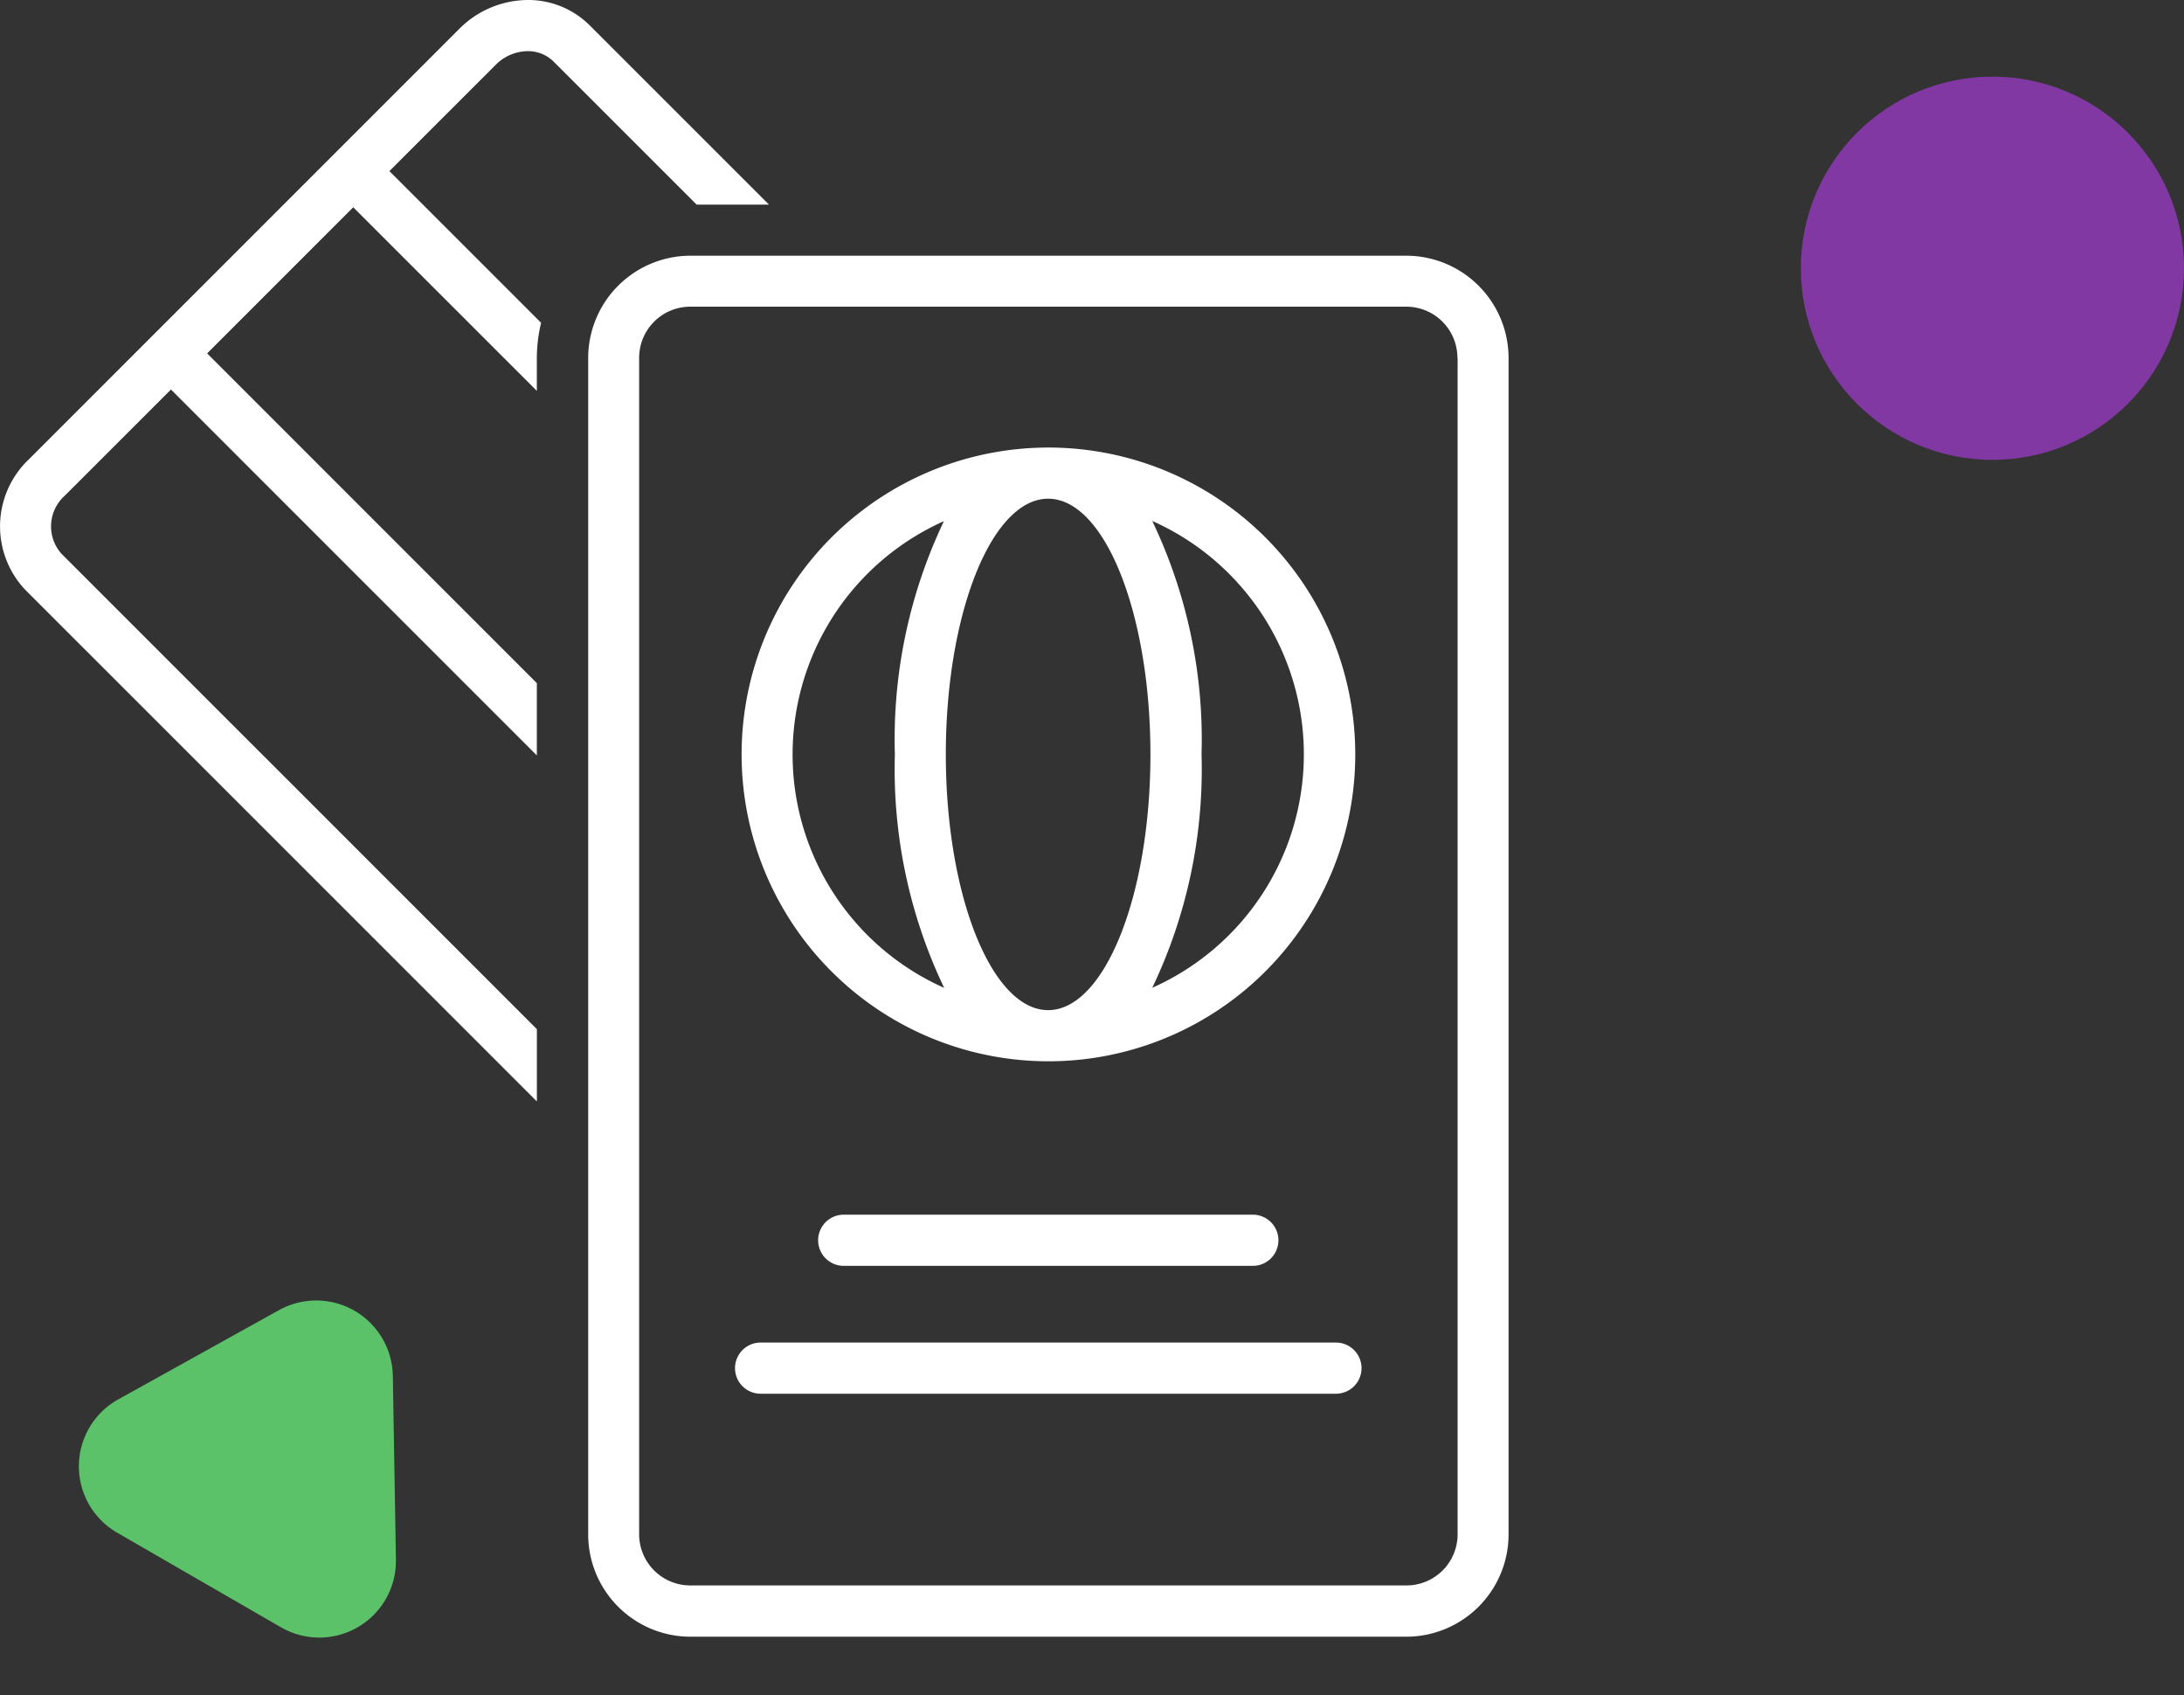<svg xmlns="http://www.w3.org/2000/svg" width="57" height="44.232" viewBox="0 0 57 44.232">
  <rect x="0" y="0" width="57" height="44.232" fill="#333333" stroke="none"/>
  <g id="Group_13590" data-name="Group 13590" transform="translate(-901 -3518)">
    <circle id="Ellipse_5710" data-name="Ellipse 5710" cx="5" cy="5" r="5" transform="translate(948 3520)" fill="#8138a2"/>
    <path id="Polygon_38" data-name="Polygon 38" d="M4.285,2.858a2,2,0,0,1,3.43,0l2.468,4.113A2,2,0,0,1,8.468,10H3.532A2,2,0,0,1,1.817,6.971Z" transform="translate(906 3547.571) rotate(30)" fill="#5cc269"/>
    <g id="Group_13471" data-name="Group 13471" transform="translate(7293.998 -11857)">
      <path id="Path_32694" data-name="Path 32694" d="M18.772,0h0a2.542,2.542,0,0,0-1.78.75L5.749,11.993a2.41,2.41,0,0,0-.086,3.4l13.351,13.35V26.857L6.606,14.45a1.074,1.074,0,0,1,.086-1.514l2.772-2.771,9.549,9.549V17.827L10.408,9.222l3.813-3.813L19.013,10.2V9.343a3.988,3.988,0,0,1,.111-.919L15.165,4.465l2.772-2.771a1.192,1.192,0,0,1,.836-.359.947.947,0,0,1,.678.273l3.732,3.731h1.888L20.394.663A2.274,2.274,0,0,0,18.772,0Z" transform="translate(-6398 15375)" fill="#fff"/>
      <path id="Path_32695" data-name="Path 32695" d="M51,22.669v30.7a2.672,2.672,0,0,0,2.67,2.669H72.351a2.672,2.672,0,0,0,2.67-2.669v-30.7A2.672,2.672,0,0,0,72.351,20H53.665A2.672,2.672,0,0,0,51,22.669Zm22.691,0v30.7A1.335,1.335,0,0,1,72.351,54.7H53.665a1.335,1.335,0,0,1-1.335-1.335v-30.7a1.335,1.335,0,0,1,1.335-1.335H72.351a1.335,1.335,0,0,1,1.335,1.335Z" transform="translate(-6428.647 15361.673)" fill="#fff"/>
      <path id="Path_32696" data-name="Path 32696" d="M71,51.016A8.008,8.008,0,1,0,63,43.008,8.008,8.008,0,0,0,71,51.016Zm2.718-14.1a6.667,6.667,0,0,1,0,12.182,13.232,13.232,0,0,0,1.286-6.091,13.232,13.232,0,0,0-1.286-6.091ZM71,36.335c1.474,0,2.67,2.988,2.67,6.673s-1.2,6.673-2.67,6.673-2.67-2.988-2.67-6.673S69.53,36.335,71,36.335Zm-2.718.582A13.232,13.232,0,0,0,67,43.008,13.232,13.232,0,0,0,68.287,49.1a6.667,6.667,0,0,1,0-12.182Z" transform="translate(-6436.643 15351.679)" fill="#fff"/>
      <path id="Path_32697" data-name="Path 32697" d="M69.664,95a.667.667,0,0,0,0,1.335H80.342a.667.667,0,1,0,0-1.335Z" transform="translate(-6440.642 15311.698)" fill="#fff"/>
      <path id="Path_32698" data-name="Path 32698" d="M63.163,106.335H78.179a.667.667,0,0,0,0-1.335H63.163a.667.667,0,0,0,0,1.335Z" transform="translate(-6436.31 15305.035)" fill="#fff"/>
    </g>
  </g>
</svg>
